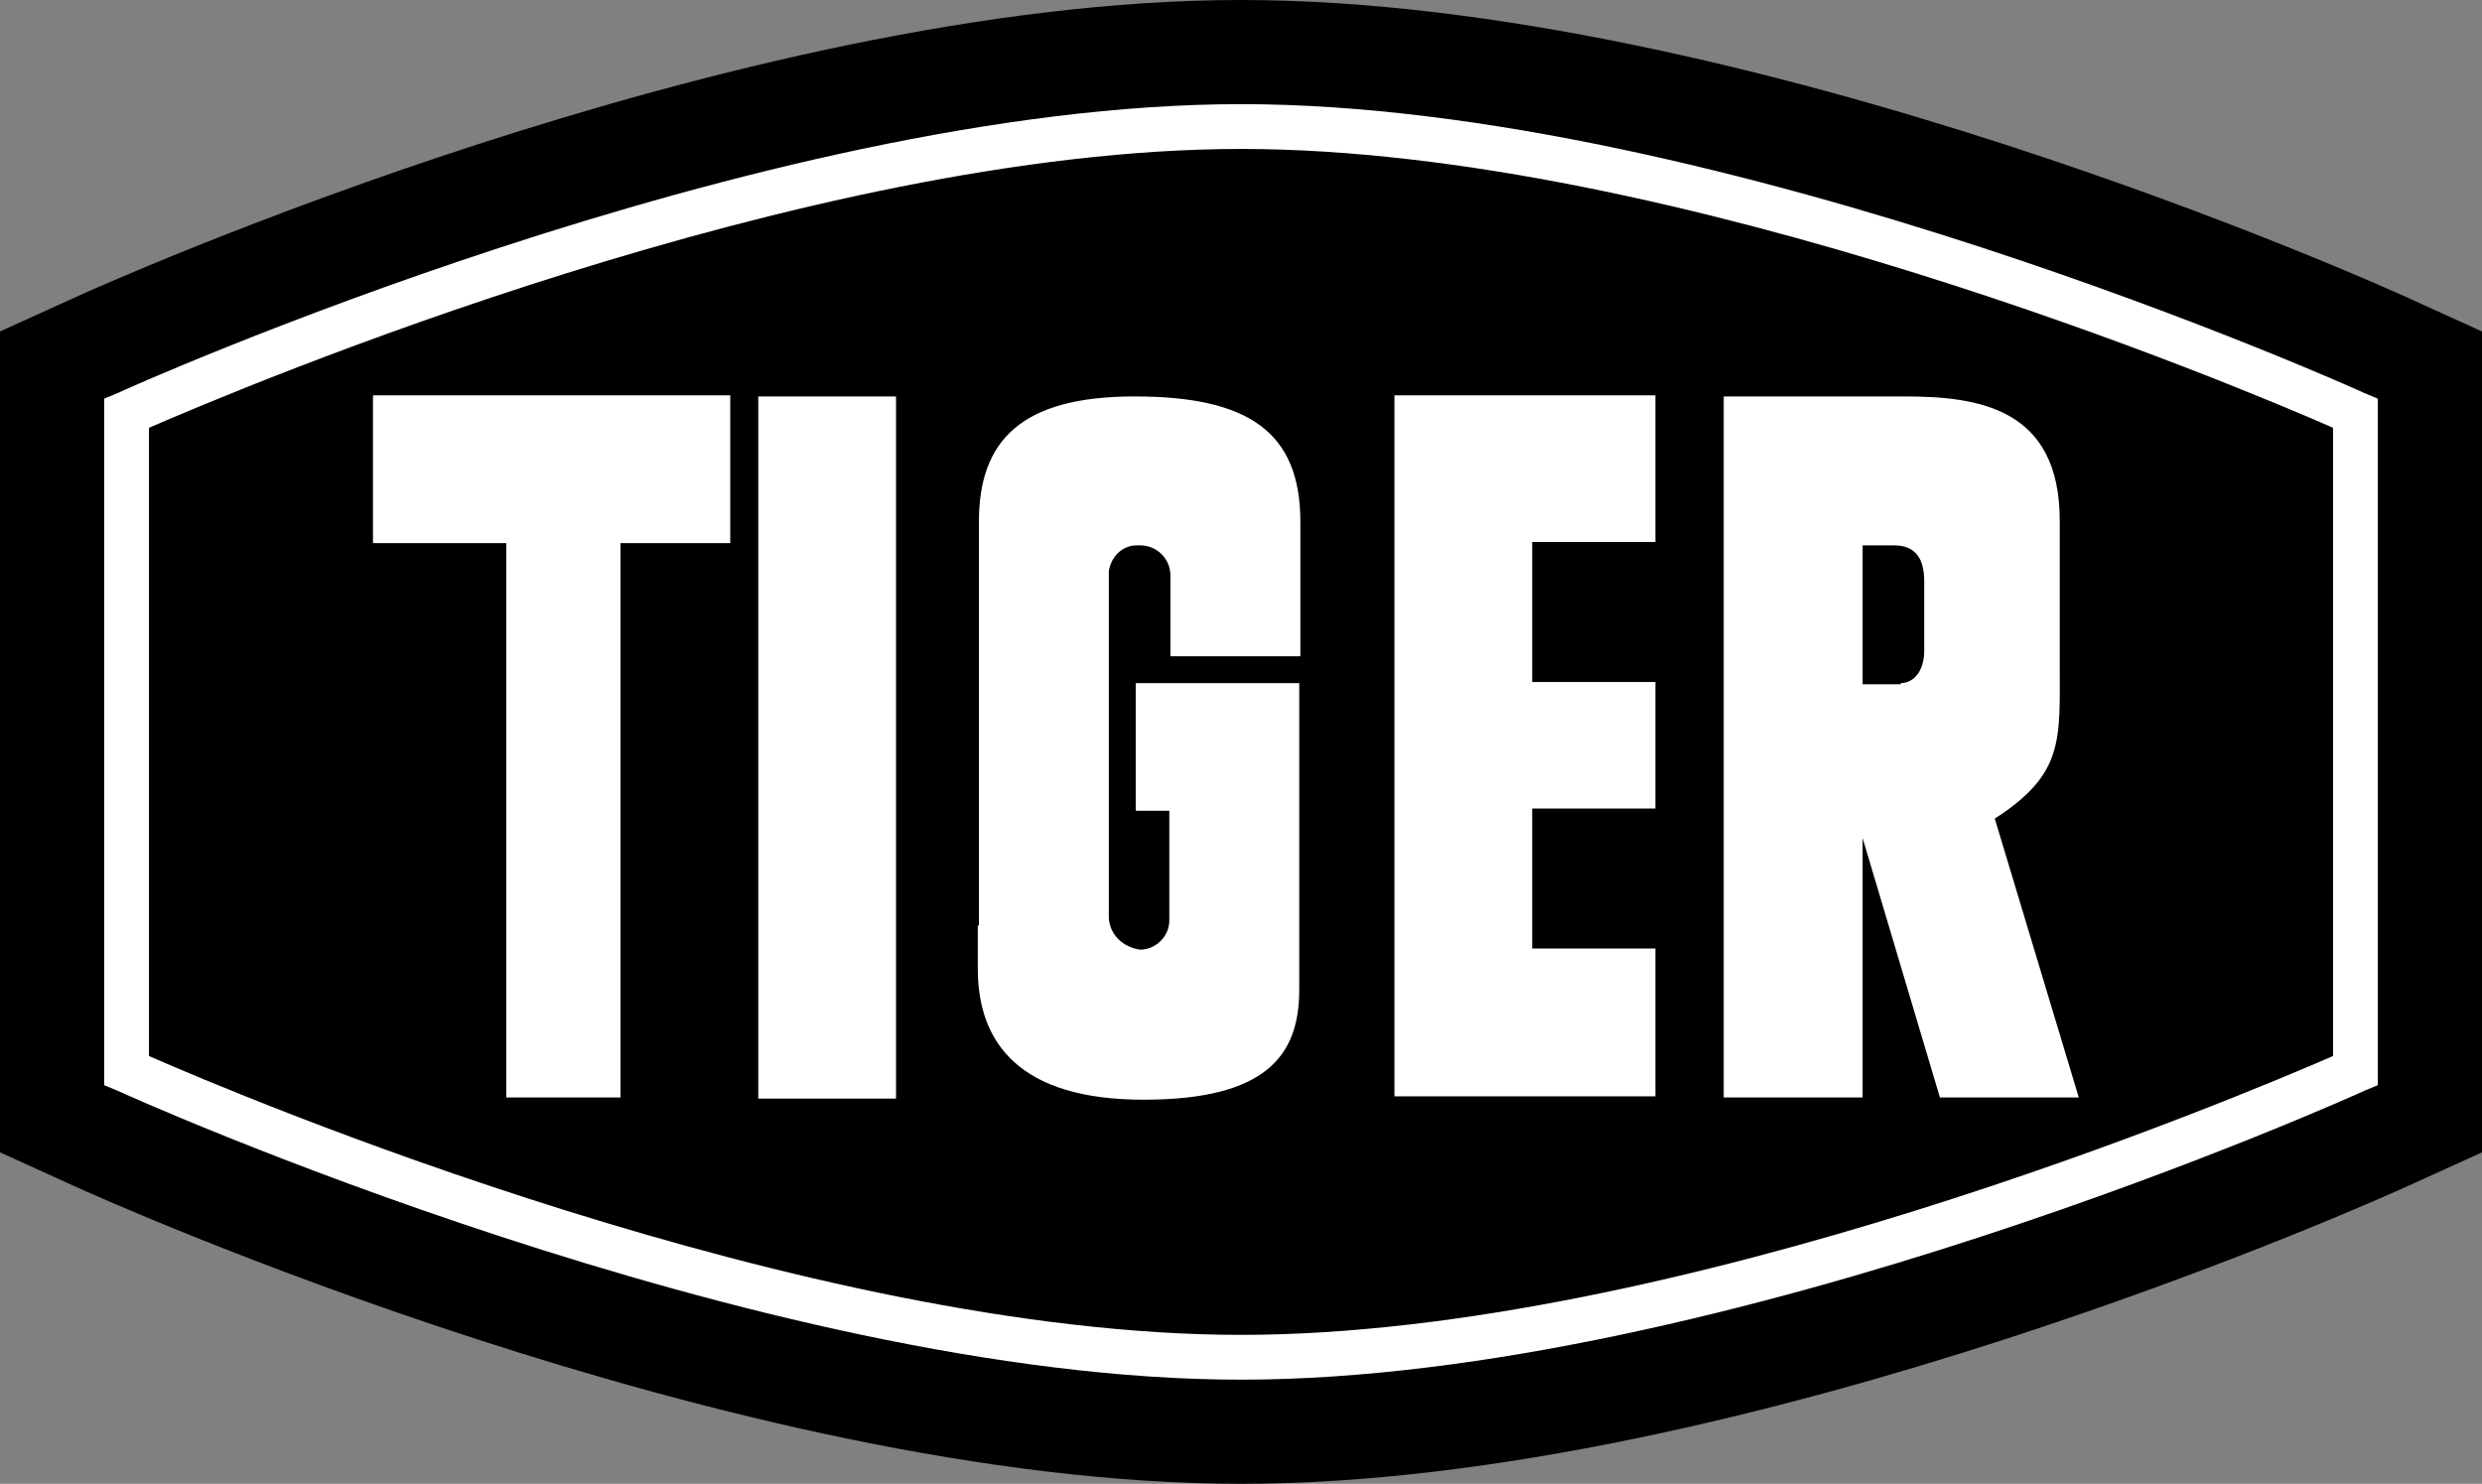 <svg xmlns="http://www.w3.org/2000/svg" id="Ebene_1" data-name="Ebene 1" viewBox="0 0 221.6 132.5"><rect x="0" y="0" width="221.6" height="132.5" fill="#808080" stroke="none"/><defs><style>      .cls-1 {        fill: #000;      }      .cls-1, .cls-2, .cls-3 {        stroke-width: 0px;      }      .cls-2 {        fill: #b2b2b2;      }      .cls-3 {        fill: #fff;      }    </style></defs><path class="cls-2" d="M210.3,95.6"></path><path class="cls-1" d="M110.8,132.5c-45.2,0-101.8-25.5-104.2-26.6L0,102.9V29.6l6.6-3C9,25.5,65.6,0,110.8,0s101.8,25.5,104.2,26.6l6.6,3v73.3l-6.6,3c-2.4,1.1-59,26.6-104.2,26.6h0Z"></path><path class="cls-3" d="M110.8,123.2c-43.2,0-99.7-25.5-100.3-25.8l-1.2-.5v-61.3l1.2-.5c.6-.3,57.2-25.8,100.3-25.8s99.7,25.5,100.3,25.8l1.2.5v61.3l-1.2.5c-.6.3-57.1,25.8-100.3,25.8h0ZM13.3,94.3c8.2,3.6,58.6,24.9,97.5,24.9s89.2-21.3,97.5-24.9v-56.1c-8.2-3.6-58.6-24.9-97.5-24.9S21.6,34.6,13.3,38.2v56.1Z"></path><path class="cls-3" d="M65.3,35.3h-32v13.2h11.9v49.5h10.2v-49.5h9.8v-13.2ZM67.7,35.4h12.3v62.7h-12.3v-62.7ZM147.8,48.5v-13.2h-23.2s-.1,0-.1,0v62.6h.1c0,0,23.2,0,23.2,0v-13.2h-11v-12.5h11v-11.3h-11v-12.5h11Z"></path><path class="cls-3" d="M166.3,74.5v23.5h-12.4v-62.6h16.1c6.6,0,13.9,1,13.9,11.1v12.8c0,6.8.4,9.8-5.8,13.8l7.5,24.9h-12.4l-7-23.5h0ZM169.7,61c1.1,0,2.1-1,2.1-2.9v-6.2c0-2.4-1.1-3.2-2.7-3.2h-2.8v12.4h3.4ZM87.4,82.6v-36c0-7.2,3.7-11.2,13.9-11.2s14.8,3.2,14.8,11.2v12h-11.6v-7.2c0-1.5-1.2-2.7-2.7-2.7,0,0-.2,0-.3,0-1.3,0-2.3,1-2.5,2.3v31c.1,1.5,1.3,2.6,2.8,2.8,1.4,0,2.6-1.2,2.6-2.6,0,0,0-.1,0-.2v-9.6h-3v-11.4h14.6v27.4c0,5.8-2.9,9.8-13.9,9.8s-14.8-5-14.8-11.7v-3.8h0Z"></path></svg>